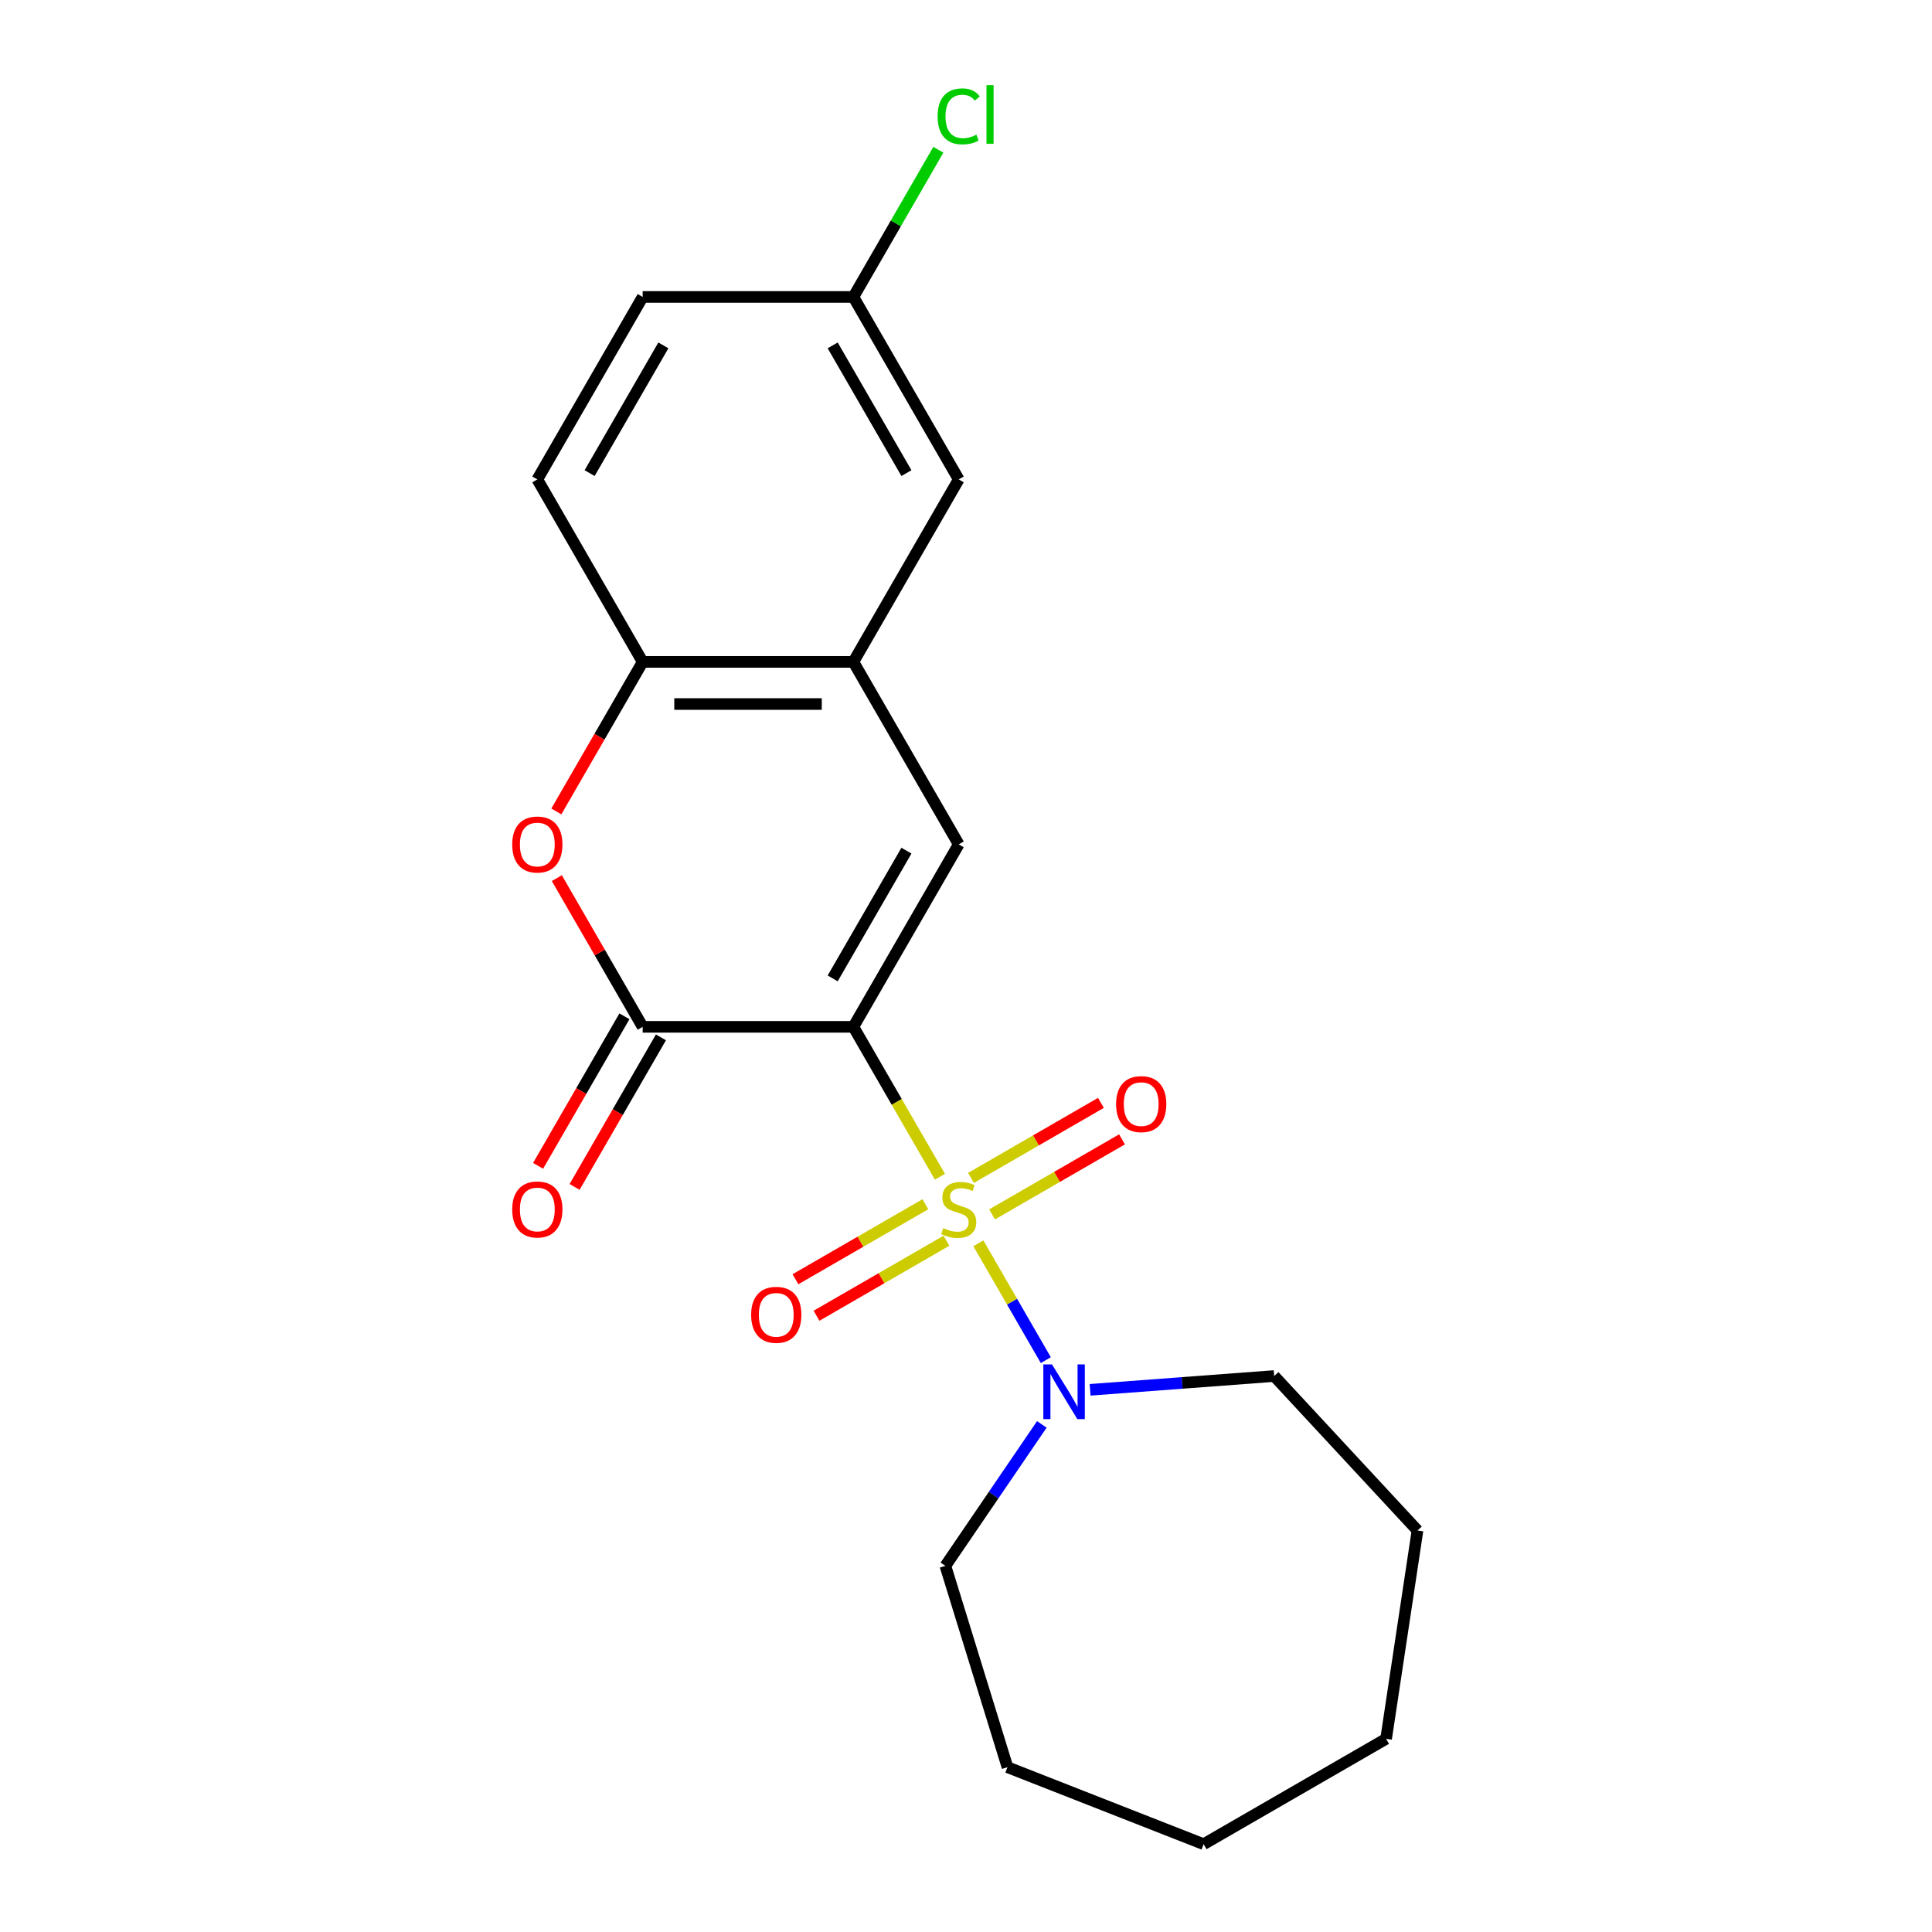 <?xml version='1.0' encoding='iso-8859-1'?>
<svg version='1.1' baseProfile='full'
              xmlns='http://www.w3.org/2000/svg'
                      xmlns:rdkit='http://www.rdkit.org/xml'
                      xmlns:xlink='http://www.w3.org/1999/xlink'
                  xml:space='preserve'
width='1000px' height='1000px' viewBox='0 0 1000 1000'>
<!-- END OF HEADER -->
<rect style='opacity:1.0;fill:#FFFFFF;stroke:none' width='1000' height='1000' x='0' y='0'> </rect>
<path class='bond-0' d='M 486.509,609.088 L 464.108,570.287' style='fill:none;fill-rule:evenodd;stroke:#CCCC00;stroke-width:6px;stroke-linecap:butt;stroke-linejoin:miter;stroke-opacity:1' />
<path class='bond-0' d='M 464.108,570.287 L 441.707,531.487' style='fill:none;fill-rule:evenodd;stroke:#000000;stroke-width:6px;stroke-linecap:butt;stroke-linejoin:miter;stroke-opacity:1' />
<path class='bond-4' d='M 506.401,643.54 L 523.855,673.772' style='fill:none;fill-rule:evenodd;stroke:#CCCC00;stroke-width:6px;stroke-linecap:butt;stroke-linejoin:miter;stroke-opacity:1' />
<path class='bond-4' d='M 523.855,673.772 L 541.309,704.003' style='fill:none;fill-rule:evenodd;stroke:#0000FF;stroke-width:6px;stroke-linecap:butt;stroke-linejoin:miter;stroke-opacity:1' />
<path class='bond-7' d='M 513.495,628.562 L 547.122,609.147' style='fill:none;fill-rule:evenodd;stroke:#CCCC00;stroke-width:6px;stroke-linecap:butt;stroke-linejoin:miter;stroke-opacity:1' />
<path class='bond-7' d='M 547.122,609.147 L 580.75,589.733' style='fill:none;fill-rule:evenodd;stroke:#FF0000;stroke-width:6px;stroke-linecap:butt;stroke-linejoin:miter;stroke-opacity:1' />
<path class='bond-7' d='M 502.589,609.673 L 536.217,590.258' style='fill:none;fill-rule:evenodd;stroke:#CCCC00;stroke-width:6px;stroke-linecap:butt;stroke-linejoin:miter;stroke-opacity:1' />
<path class='bond-7' d='M 536.217,590.258 L 569.844,570.843' style='fill:none;fill-rule:evenodd;stroke:#FF0000;stroke-width:6px;stroke-linecap:butt;stroke-linejoin:miter;stroke-opacity:1' />
<path class='bond-8' d='M 478.976,623.306 L 445.349,642.721' style='fill:none;fill-rule:evenodd;stroke:#CCCC00;stroke-width:6px;stroke-linecap:butt;stroke-linejoin:miter;stroke-opacity:1' />
<path class='bond-8' d='M 445.349,642.721 L 411.721,662.135' style='fill:none;fill-rule:evenodd;stroke:#FF0000;stroke-width:6px;stroke-linecap:butt;stroke-linejoin:miter;stroke-opacity:1' />
<path class='bond-8' d='M 489.882,642.195 L 456.255,661.61' style='fill:none;fill-rule:evenodd;stroke:#CCCC00;stroke-width:6px;stroke-linecap:butt;stroke-linejoin:miter;stroke-opacity:1' />
<path class='bond-8' d='M 456.255,661.61 L 422.627,681.025' style='fill:none;fill-rule:evenodd;stroke:#FF0000;stroke-width:6px;stroke-linecap:butt;stroke-linejoin:miter;stroke-opacity:1' />
<path class='bond-1' d='M 441.707,531.487 L 332.648,531.487' style='fill:none;fill-rule:evenodd;stroke:#000000;stroke-width:6px;stroke-linecap:butt;stroke-linejoin:miter;stroke-opacity:1' />
<path class='bond-2' d='M 441.707,531.487 L 496.236,437.04' style='fill:none;fill-rule:evenodd;stroke:#000000;stroke-width:6px;stroke-linecap:butt;stroke-linejoin:miter;stroke-opacity:1' />
<path class='bond-2' d='M 430.996,506.414 L 469.167,440.301' style='fill:none;fill-rule:evenodd;stroke:#000000;stroke-width:6px;stroke-linecap:butt;stroke-linejoin:miter;stroke-opacity:1' />
<path class='bond-3' d='M 332.648,531.487 L 310.432,493.007' style='fill:none;fill-rule:evenodd;stroke:#000000;stroke-width:6px;stroke-linecap:butt;stroke-linejoin:miter;stroke-opacity:1' />
<path class='bond-3' d='M 310.432,493.007 L 288.215,454.526' style='fill:none;fill-rule:evenodd;stroke:#FF0000;stroke-width:6px;stroke-linecap:butt;stroke-linejoin:miter;stroke-opacity:1' />
<path class='bond-9' d='M 323.204,526.034 L 300.86,564.734' style='fill:none;fill-rule:evenodd;stroke:#000000;stroke-width:6px;stroke-linecap:butt;stroke-linejoin:miter;stroke-opacity:1' />
<path class='bond-9' d='M 300.86,564.734 L 278.516,603.435' style='fill:none;fill-rule:evenodd;stroke:#FF0000;stroke-width:6px;stroke-linecap:butt;stroke-linejoin:miter;stroke-opacity:1' />
<path class='bond-9' d='M 342.093,536.94 L 319.749,575.64' style='fill:none;fill-rule:evenodd;stroke:#000000;stroke-width:6px;stroke-linecap:butt;stroke-linejoin:miter;stroke-opacity:1' />
<path class='bond-9' d='M 319.749,575.64 L 297.406,614.34' style='fill:none;fill-rule:evenodd;stroke:#FF0000;stroke-width:6px;stroke-linecap:butt;stroke-linejoin:miter;stroke-opacity:1' />
<path class='bond-5' d='M 496.236,437.04 L 441.707,342.593' style='fill:none;fill-rule:evenodd;stroke:#000000;stroke-width:6px;stroke-linecap:butt;stroke-linejoin:miter;stroke-opacity:1' />
<path class='bond-22' d='M 287.961,419.993 L 310.305,381.293' style='fill:none;fill-rule:evenodd;stroke:#FF0000;stroke-width:6px;stroke-linecap:butt;stroke-linejoin:miter;stroke-opacity:1' />
<path class='bond-22' d='M 310.305,381.293 L 332.648,342.593' style='fill:none;fill-rule:evenodd;stroke:#000000;stroke-width:6px;stroke-linecap:butt;stroke-linejoin:miter;stroke-opacity:1' />
<path class='bond-15' d='M 564.231,719.372 L 611.874,715.802' style='fill:none;fill-rule:evenodd;stroke:#0000FF;stroke-width:6px;stroke-linecap:butt;stroke-linejoin:miter;stroke-opacity:1' />
<path class='bond-15' d='M 611.874,715.802 L 659.518,712.231' style='fill:none;fill-rule:evenodd;stroke:#000000;stroke-width:6px;stroke-linecap:butt;stroke-linejoin:miter;stroke-opacity:1' />
<path class='bond-16' d='M 539.252,737.268 L 514.291,773.878' style='fill:none;fill-rule:evenodd;stroke:#0000FF;stroke-width:6px;stroke-linecap:butt;stroke-linejoin:miter;stroke-opacity:1' />
<path class='bond-16' d='M 514.291,773.878 L 489.33,810.489' style='fill:none;fill-rule:evenodd;stroke:#000000;stroke-width:6px;stroke-linecap:butt;stroke-linejoin:miter;stroke-opacity:1' />
<path class='bond-6' d='M 441.707,342.593 L 332.648,342.593' style='fill:none;fill-rule:evenodd;stroke:#000000;stroke-width:6px;stroke-linecap:butt;stroke-linejoin:miter;stroke-opacity:1' />
<path class='bond-6' d='M 425.348,364.404 L 349.007,364.404' style='fill:none;fill-rule:evenodd;stroke:#000000;stroke-width:6px;stroke-linecap:butt;stroke-linejoin:miter;stroke-opacity:1' />
<path class='bond-10' d='M 441.707,342.593 L 496.236,248.146' style='fill:none;fill-rule:evenodd;stroke:#000000;stroke-width:6px;stroke-linecap:butt;stroke-linejoin:miter;stroke-opacity:1' />
<path class='bond-11' d='M 332.648,342.593 L 278.119,248.146' style='fill:none;fill-rule:evenodd;stroke:#000000;stroke-width:6px;stroke-linecap:butt;stroke-linejoin:miter;stroke-opacity:1' />
<path class='bond-12' d='M 496.236,248.146 L 441.707,153.699' style='fill:none;fill-rule:evenodd;stroke:#000000;stroke-width:6px;stroke-linecap:butt;stroke-linejoin:miter;stroke-opacity:1' />
<path class='bond-12' d='M 469.167,244.884 L 430.996,178.771' style='fill:none;fill-rule:evenodd;stroke:#000000;stroke-width:6px;stroke-linecap:butt;stroke-linejoin:miter;stroke-opacity:1' />
<path class='bond-23' d='M 278.119,248.146 L 332.648,153.699' style='fill:none;fill-rule:evenodd;stroke:#000000;stroke-width:6px;stroke-linecap:butt;stroke-linejoin:miter;stroke-opacity:1' />
<path class='bond-23' d='M 305.188,244.884 L 343.358,178.771' style='fill:none;fill-rule:evenodd;stroke:#000000;stroke-width:6px;stroke-linecap:butt;stroke-linejoin:miter;stroke-opacity:1' />
<path class='bond-13' d='M 441.707,153.699 L 332.648,153.699' style='fill:none;fill-rule:evenodd;stroke:#000000;stroke-width:6px;stroke-linecap:butt;stroke-linejoin:miter;stroke-opacity:1' />
<path class='bond-14' d='M 441.707,153.699 L 463.698,115.608' style='fill:none;fill-rule:evenodd;stroke:#000000;stroke-width:6px;stroke-linecap:butt;stroke-linejoin:miter;stroke-opacity:1' />
<path class='bond-14' d='M 463.698,115.608 L 485.689,77.518' style='fill:none;fill-rule:evenodd;stroke:#00CC00;stroke-width:6px;stroke-linecap:butt;stroke-linejoin:miter;stroke-opacity:1' />
<path class='bond-18' d='M 659.518,712.231 L 733.696,792.176' style='fill:none;fill-rule:evenodd;stroke:#000000;stroke-width:6px;stroke-linecap:butt;stroke-linejoin:miter;stroke-opacity:1' />
<path class='bond-17' d='M 489.33,810.489 L 521.475,914.702' style='fill:none;fill-rule:evenodd;stroke:#000000;stroke-width:6px;stroke-linecap:butt;stroke-linejoin:miter;stroke-opacity:1' />
<path class='bond-20' d='M 521.475,914.702 L 622.995,954.545' style='fill:none;fill-rule:evenodd;stroke:#000000;stroke-width:6px;stroke-linecap:butt;stroke-linejoin:miter;stroke-opacity:1' />
<path class='bond-19' d='M 733.696,792.176 L 717.442,900.016' style='fill:none;fill-rule:evenodd;stroke:#000000;stroke-width:6px;stroke-linecap:butt;stroke-linejoin:miter;stroke-opacity:1' />
<path class='bond-21' d='M 717.442,900.016 L 622.995,954.545' style='fill:none;fill-rule:evenodd;stroke:#000000;stroke-width:6px;stroke-linecap:butt;stroke-linejoin:miter;stroke-opacity:1' />
<path  class='atom-0' d='M 488.236 635.654
Q 488.556 635.774, 489.876 636.334
Q 491.196 636.894, 492.636 637.254
Q 494.116 637.574, 495.556 637.574
Q 498.236 637.574, 499.796 636.294
Q 501.356 634.974, 501.356 632.694
Q 501.356 631.134, 500.556 630.174
Q 499.796 629.214, 498.596 628.694
Q 497.396 628.174, 495.396 627.574
Q 492.876 626.814, 491.356 626.094
Q 489.876 625.374, 488.796 623.854
Q 487.756 622.334, 487.756 619.774
Q 487.756 616.214, 490.156 614.014
Q 492.596 611.814, 497.396 611.814
Q 500.676 611.814, 504.396 613.374
L 503.476 616.454
Q 500.076 615.054, 497.516 615.054
Q 494.756 615.054, 493.236 616.214
Q 491.716 617.334, 491.756 619.294
Q 491.756 620.814, 492.516 621.734
Q 493.316 622.654, 494.436 623.174
Q 495.596 623.694, 497.516 624.294
Q 500.076 625.094, 501.596 625.894
Q 503.116 626.694, 504.196 628.334
Q 505.316 629.934, 505.316 632.694
Q 505.316 636.614, 502.676 638.734
Q 500.076 640.814, 495.716 640.814
Q 493.196 640.814, 491.276 640.254
Q 489.396 639.734, 487.156 638.814
L 488.236 635.654
' fill='#CCCC00'/>
<path  class='atom-4' d='M 265.119 437.12
Q 265.119 430.32, 268.479 426.52
Q 271.839 422.72, 278.119 422.72
Q 284.399 422.72, 287.759 426.52
Q 291.119 430.32, 291.119 437.12
Q 291.119 444, 287.719 447.92
Q 284.319 451.8, 278.119 451.8
Q 271.879 451.8, 268.479 447.92
Q 265.119 444.04, 265.119 437.12
M 278.119 448.6
Q 282.439 448.6, 284.759 445.72
Q 287.119 442.8, 287.119 437.12
Q 287.119 431.56, 284.759 428.76
Q 282.439 425.92, 278.119 425.92
Q 273.799 425.92, 271.439 428.72
Q 269.119 431.52, 269.119 437.12
Q 269.119 442.84, 271.439 445.72
Q 273.799 448.6, 278.119 448.6
' fill='#FF0000'/>
<path  class='atom-5' d='M 544.505 706.221
L 553.785 721.221
Q 554.705 722.701, 556.185 725.381
Q 557.665 728.061, 557.745 728.221
L 557.745 706.221
L 561.505 706.221
L 561.505 734.541
L 557.625 734.541
L 547.665 718.141
Q 546.505 716.221, 545.265 714.021
Q 544.065 711.821, 543.705 711.141
L 543.705 734.541
L 540.025 734.541
L 540.025 706.221
L 544.505 706.221
' fill='#0000FF'/>
<path  class='atom-8' d='M 577.683 571.485
Q 577.683 564.685, 581.043 560.885
Q 584.403 557.085, 590.683 557.085
Q 596.963 557.085, 600.323 560.885
Q 603.683 564.685, 603.683 571.485
Q 603.683 578.365, 600.283 582.285
Q 596.883 586.165, 590.683 586.165
Q 584.443 586.165, 581.043 582.285
Q 577.683 578.405, 577.683 571.485
M 590.683 582.965
Q 595.003 582.965, 597.323 580.085
Q 599.683 577.165, 599.683 571.485
Q 599.683 565.925, 597.323 563.125
Q 595.003 560.285, 590.683 560.285
Q 586.363 560.285, 584.003 563.085
Q 581.683 565.885, 581.683 571.485
Q 581.683 577.205, 584.003 580.085
Q 586.363 582.965, 590.683 582.965
' fill='#FF0000'/>
<path  class='atom-9' d='M 388.788 680.543
Q 388.788 673.743, 392.148 669.943
Q 395.508 666.143, 401.788 666.143
Q 408.068 666.143, 411.428 669.943
Q 414.788 673.743, 414.788 680.543
Q 414.788 687.423, 411.388 691.343
Q 407.988 695.223, 401.788 695.223
Q 395.548 695.223, 392.148 691.343
Q 388.788 687.463, 388.788 680.543
M 401.788 692.023
Q 406.108 692.023, 408.428 689.143
Q 410.788 686.223, 410.788 680.543
Q 410.788 674.983, 408.428 672.183
Q 406.108 669.343, 401.788 669.343
Q 397.468 669.343, 395.108 672.143
Q 392.788 674.943, 392.788 680.543
Q 392.788 686.263, 395.108 689.143
Q 397.468 692.023, 401.788 692.023
' fill='#FF0000'/>
<path  class='atom-10' d='M 265.119 626.014
Q 265.119 619.214, 268.479 615.414
Q 271.839 611.614, 278.119 611.614
Q 284.399 611.614, 287.759 615.414
Q 291.119 619.214, 291.119 626.014
Q 291.119 632.894, 287.719 636.814
Q 284.319 640.694, 278.119 640.694
Q 271.879 640.694, 268.479 636.814
Q 265.119 632.934, 265.119 626.014
M 278.119 637.494
Q 282.439 637.494, 284.759 634.614
Q 287.119 631.694, 287.119 626.014
Q 287.119 620.454, 284.759 617.654
Q 282.439 614.814, 278.119 614.814
Q 273.799 614.814, 271.439 617.614
Q 269.119 620.414, 269.119 626.014
Q 269.119 631.734, 271.439 634.614
Q 273.799 637.494, 278.119 637.494
' fill='#FF0000'/>
<path  class='atom-15' d='M 485.316 60.231
Q 485.316 53.191, 488.596 49.511
Q 491.916 45.791, 498.196 45.791
Q 504.036 45.791, 507.156 49.911
L 504.516 52.071
Q 502.236 49.071, 498.196 49.071
Q 493.916 49.071, 491.636 51.951
Q 489.396 54.791, 489.396 60.231
Q 489.396 65.831, 491.716 68.711
Q 494.076 71.591, 498.636 71.591
Q 501.756 71.591, 505.396 69.711
L 506.516 72.711
Q 505.036 73.671, 502.796 74.231
Q 500.556 74.791, 498.076 74.791
Q 491.916 74.791, 488.596 71.031
Q 485.316 67.271, 485.316 60.231
' fill='#00CC00'/>
<path  class='atom-15' d='M 510.596 44.071
L 514.276 44.071
L 514.276 74.431
L 510.596 74.431
L 510.596 44.071
' fill='#00CC00'/>
</svg>
